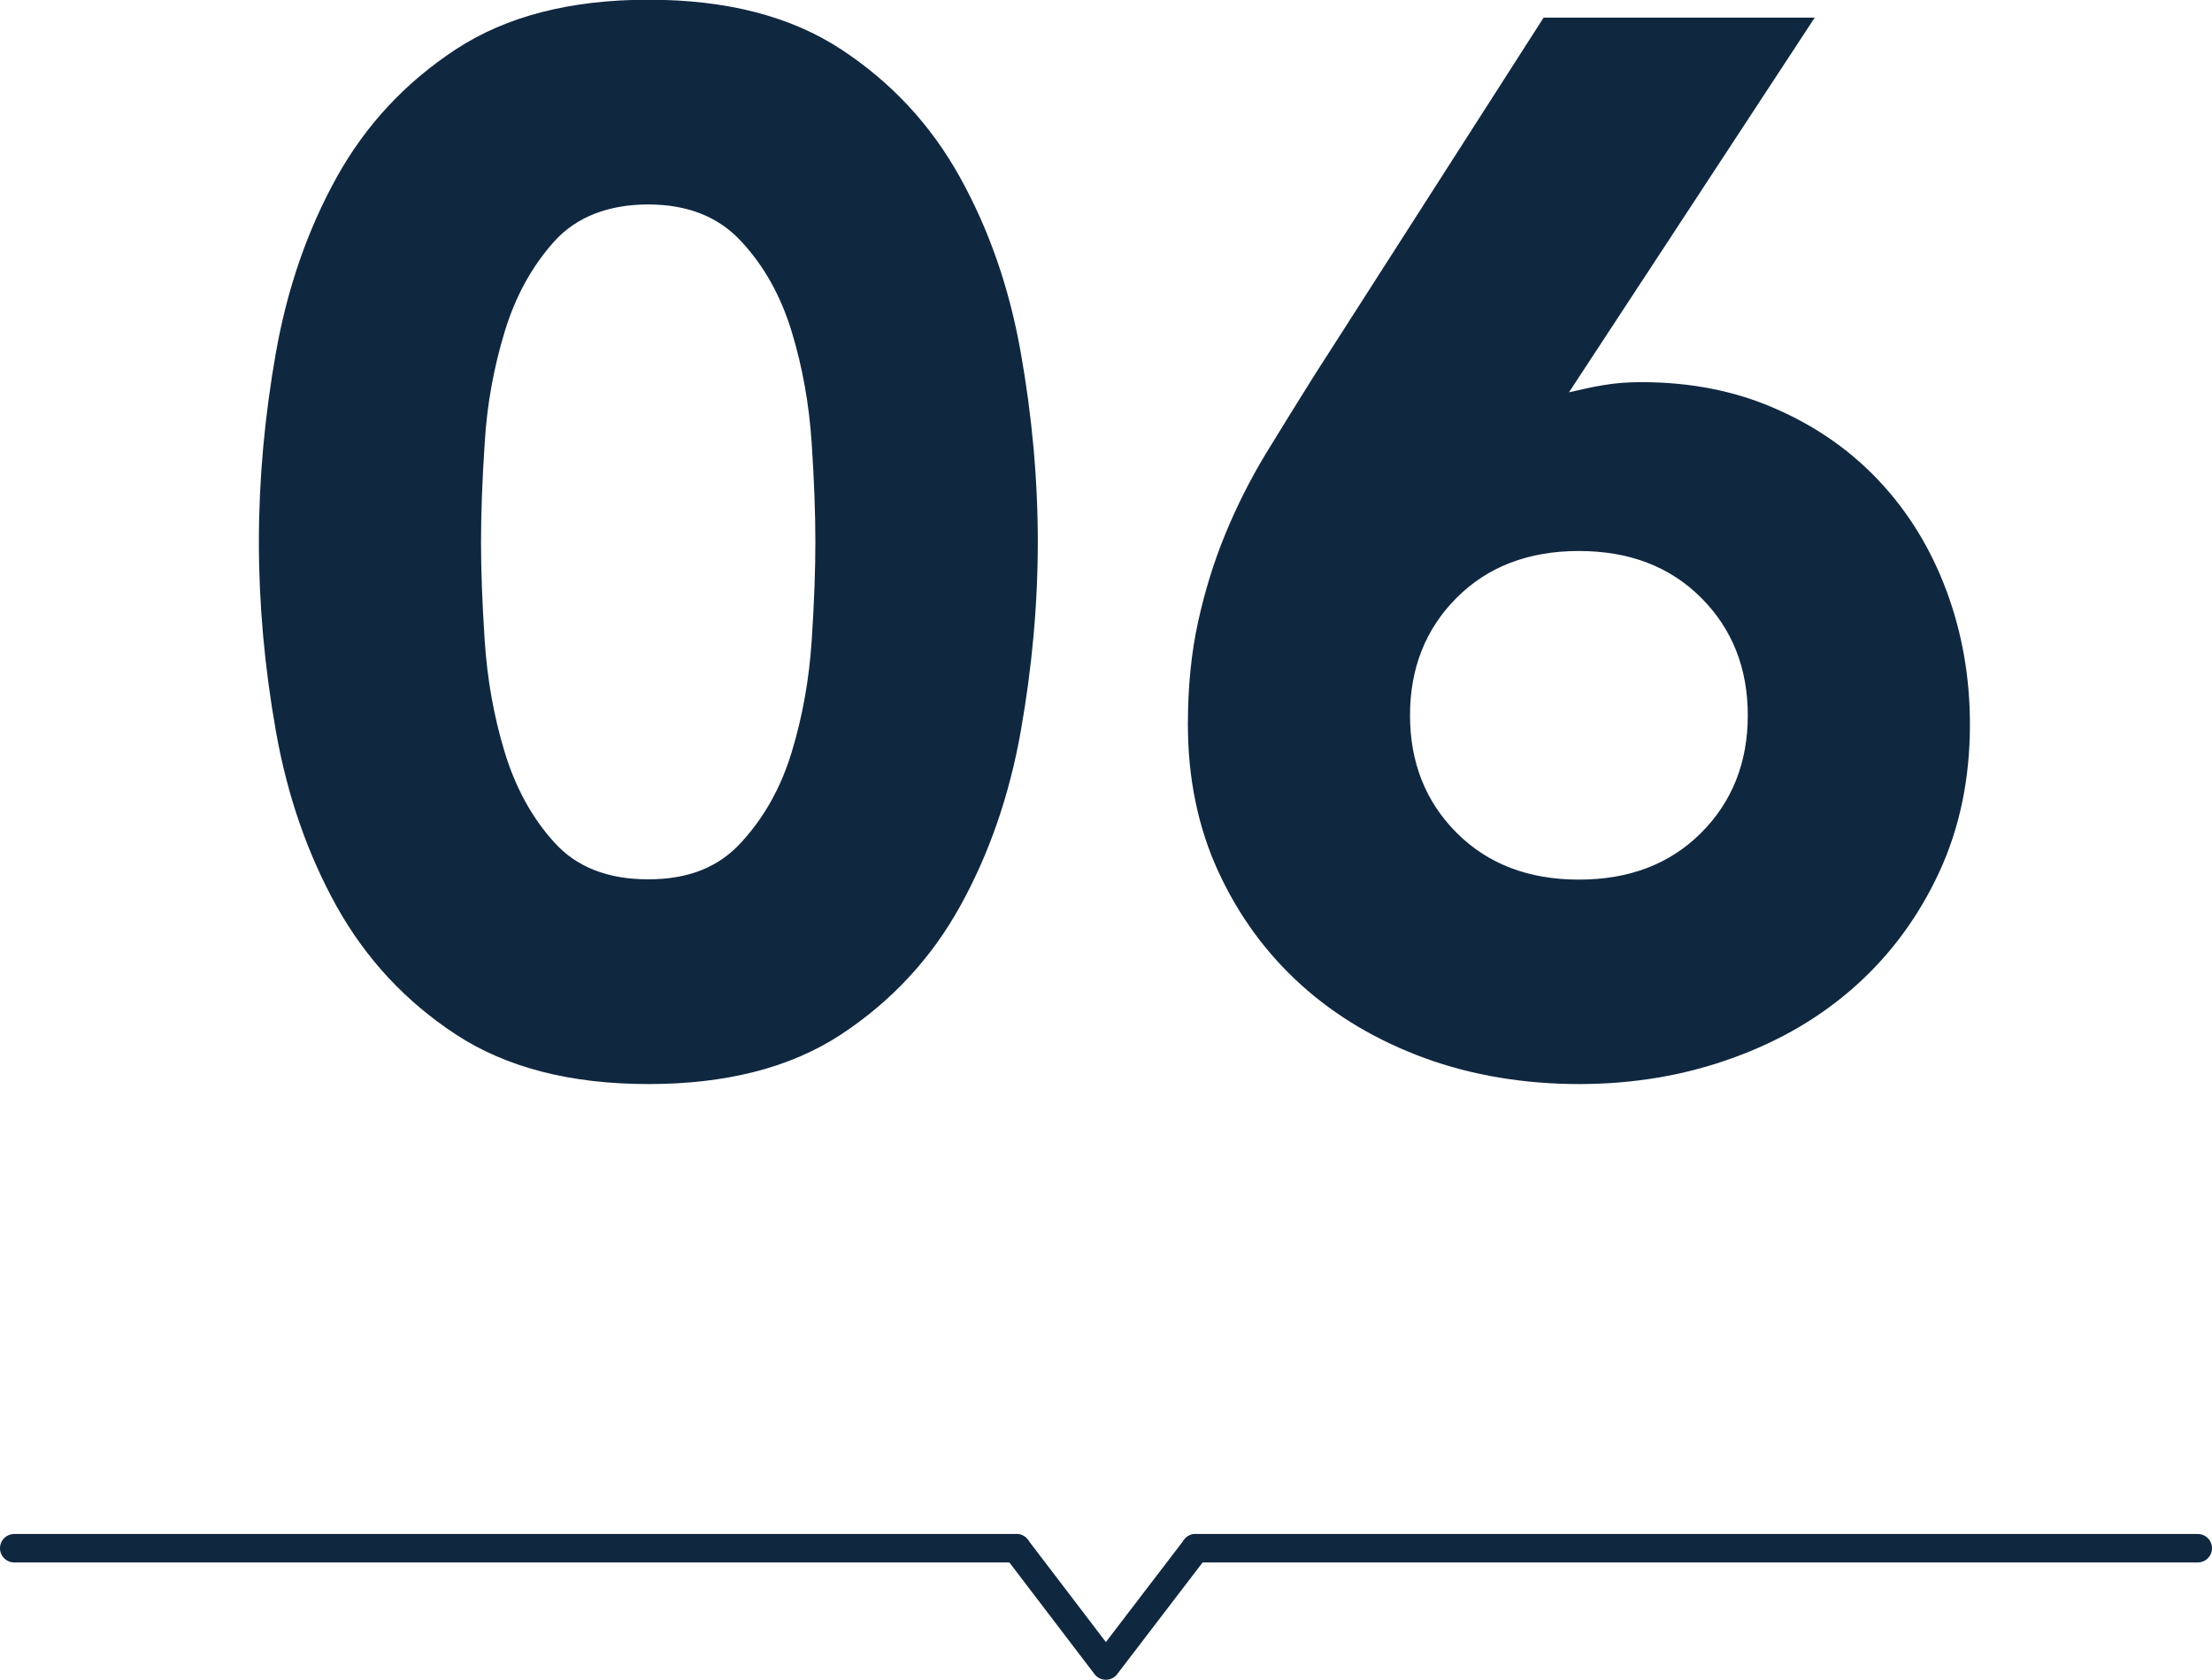<?xml version="1.0" encoding="UTF-8"?><svg id="_レイヤー_2" xmlns="http://www.w3.org/2000/svg" viewBox="0 0 77.67 58.99"><defs><style>.cls-1{fill:none;stroke:#102740;stroke-linecap:round;stroke-linejoin:round;}.cls-2{fill:#102740;}</style></defs><g id="_レイヤー_1-2"><g><path class="cls-2" d="M9.09,19.03c0-2.18,.2-4.4,.6-6.66,.4-2.25,1.11-4.3,2.13-6.14,1.02-1.84,2.42-3.34,4.19-4.5,1.77-1.16,4.02-1.74,6.76-1.74s4.99,.58,6.76,1.74c1.77,1.16,3.16,2.66,4.18,4.5,1.02,1.84,1.73,3.88,2.13,6.14,.4,2.25,.6,4.47,.6,6.66s-.2,4.4-.6,6.66c-.4,2.25-1.11,4.3-2.13,6.14-1.02,1.84-2.42,3.34-4.18,4.5-1.77,1.16-4.02,1.74-6.76,1.74s-4.99-.58-6.76-1.74c-1.77-1.16-3.16-2.66-4.19-4.5-1.02-1.84-1.73-3.88-2.13-6.14-.4-2.25-.6-4.47-.6-6.66m7.8,0c0,.97,.04,2.13,.13,3.48,.09,1.35,.32,2.65,.7,3.9,.38,1.25,.96,2.31,1.74,3.17,.78,.87,1.88,1.3,3.3,1.3s2.48-.43,3.27-1.3c.8-.87,1.39-1.92,1.77-3.17,.38-1.25,.61-2.55,.7-3.9,.09-1.35,.13-2.51,.13-3.48s-.04-2.13-.13-3.48c-.09-1.35-.32-2.65-.7-3.9-.38-1.25-.97-2.31-1.77-3.17-.8-.87-1.89-1.3-3.27-1.3s-2.52,.43-3.3,1.3c-.78,.87-1.36,1.92-1.74,3.17-.38,1.25-.62,2.55-.7,3.9-.09,1.35-.13,2.51-.13,3.48"/><path class="cls-2" d="M55.08,13.78c.42-.1,.83-.19,1.25-.26,.42-.07,.85-.1,1.3-.1,1.73,0,3.31,.31,4.73,.94,1.42,.62,2.63,1.47,3.64,2.55,1.01,1.08,1.79,2.35,2.34,3.82,.55,1.47,.83,3.04,.83,4.71,0,1.91-.36,3.63-1.07,5.17-.71,1.54-1.68,2.87-2.91,3.98-1.23,1.11-2.69,1.97-4.37,2.57-1.68,.61-3.48,.91-5.38,.91s-3.74-.3-5.41-.91c-1.66-.61-3.11-1.46-4.34-2.57-1.23-1.11-2.2-2.44-2.91-3.98-.71-1.54-1.07-3.27-1.07-5.17,0-1.32,.12-2.52,.36-3.61,.24-1.09,.56-2.12,.96-3.09,.4-.97,.87-1.9,1.4-2.78,.54-.88,1.1-1.79,1.69-2.73L54.2,.62h9.52l-8.63,13.16Zm6.29,11.34c0-1.66-.55-3.04-1.64-4.13-1.09-1.09-2.52-1.64-4.29-1.64s-3.2,.55-4.29,1.64-1.64,2.47-1.64,4.13,.55,3.04,1.64,4.13,2.52,1.64,4.29,1.64,3.2-.55,4.29-1.64c1.09-1.09,1.64-2.47,1.64-4.13"/><line class="cls-1" x1="35.69" y1="54.37" x2=".5" y2="54.37"/><line class="cls-1" x1="77.17" y1="54.37" x2="41.98" y2="54.37"/><polyline class="cls-1" points="41.98 54.37 38.83 58.49 35.69 54.37"/></g></g></svg>